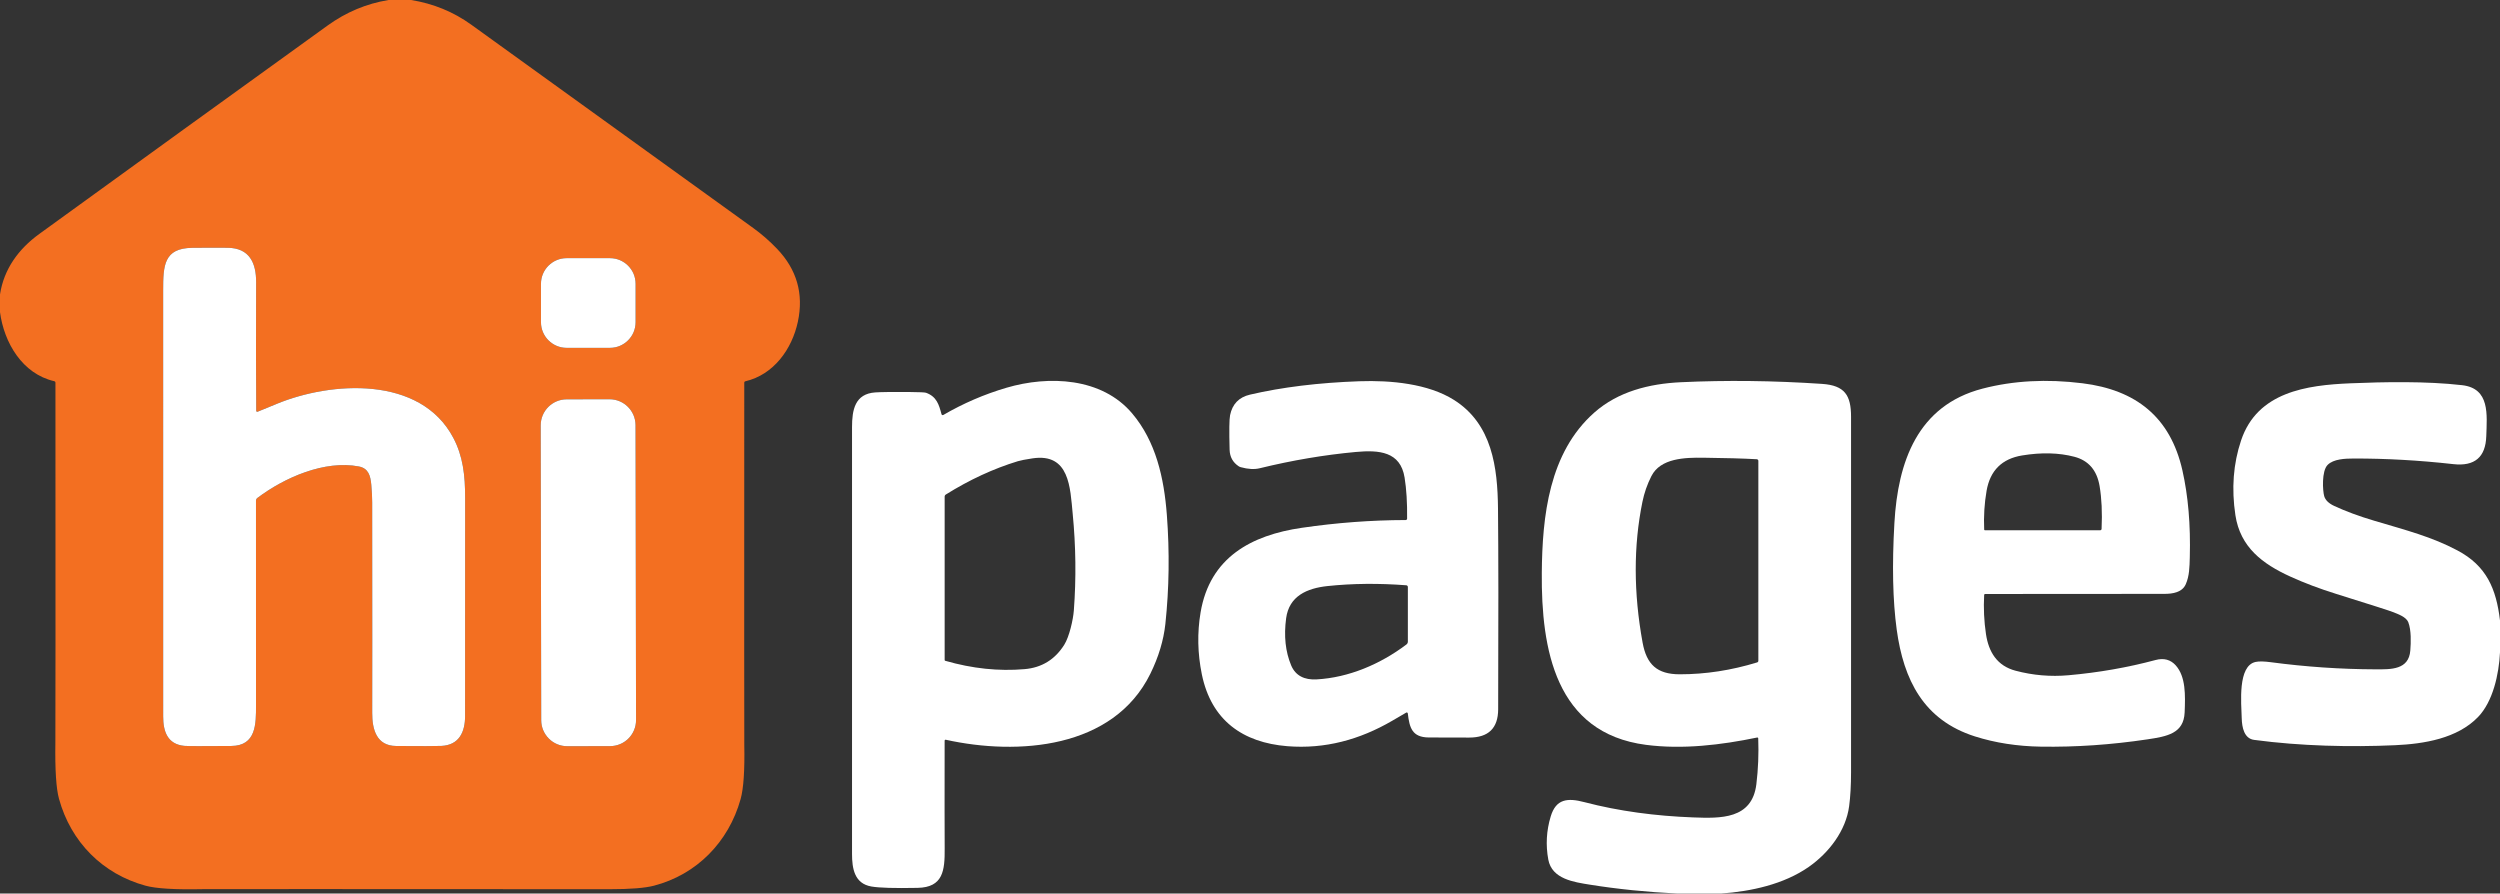 <svg xmlns="http://www.w3.org/2000/svg" fill="none" viewBox="0 0 1024 366" height="366" width="1024">
<rect x="0" y="0" width="1024" height="366" fill="#333333" stroke="none"/>
<g clip-path="url(#clip0_652_398)">
<path fill="#F36F21" d="M168.39 0C177.497 1.48 185.687 4.833 192.96 10.06C203.487 17.627 242.02 45.413 308.56 93.42C311.987 95.893 315.223 98.72 318.27 101.9C326.397 110.393 329.243 120.347 326.81 131.76C324.42 142.99 316.91 153.49 305.24 156.19C305.129 156.215 305.03 156.277 304.959 156.366C304.888 156.455 304.849 156.566 304.85 156.68C304.817 253.607 304.82 303.067 304.86 305.06C305.067 315.553 304.563 322.973 303.35 327.32C298.44 344.89 285.42 358.18 267.9 362.77C264.187 363.743 258.117 364.227 249.69 364.22C140.93 364.16 85.363 364.153 82.99 364.2C71.737 364.433 63.953 363.963 59.64 362.79C41.99 357.97 29.05 344.89 24.17 327.21C23.01 323.01 22.513 315.33 22.68 304.17C22.74 299.87 22.75 250.727 22.71 156.74C22.711 156.601 22.664 156.467 22.577 156.358C22.489 156.248 22.367 156.172 22.23 156.14C9.15 153.15 1.65 140.35 0 127.85V120.6C1.58 110.26 7.55 102.01 16.08 95.83C55.413 67.31 94.787 38.847 134.2 10.44C141.787 4.967 150.1 1.487 159.14 0H168.39ZM104.95 168.25C104.843 154.47 104.83 136.92 104.91 115.6C104.94 107.77 102.23 101.59 93.26 101.49C89.313 101.443 84.483 101.45 78.77 101.51C67.11 101.64 66.83 108.73 66.83 118.97C66.863 199.283 66.867 257.46 66.84 293.5C66.84 299.57 68.57 304.84 75.51 305.51C76.73 305.63 83.14 305.643 94.74 305.55C104.98 305.47 104.86 296.45 104.86 289C104.86 234.553 104.857 206.587 104.85 205.1C104.85 204.879 104.901 204.662 105 204.464C105.099 204.266 105.243 204.093 105.42 203.96C116.59 195.54 132.99 188.39 146.98 191.06C150.9 191.81 151.74 194.83 152.08 198.51C152.327 201.223 152.45 203.637 152.45 205.75C152.497 251.917 152.5 280.667 152.46 292C152.43 298.71 154.18 305.5 162.29 305.56C172.377 305.633 178.527 305.623 180.74 305.53C188.09 305.21 190.51 299.78 190.5 293.25C190.48 247.677 190.487 217.977 190.52 204.15C190.55 194.7 189.62 186.8 185.66 179.32C172.18 153.8 135.7 156.21 113.36 165.42C108.627 167.373 106.017 168.447 105.53 168.64C105.466 168.666 105.397 168.676 105.328 168.67C105.259 168.663 105.193 168.639 105.136 168.6C105.078 168.562 105.031 168.509 104.999 168.448C104.967 168.387 104.95 168.319 104.95 168.25ZM260.34 116.25C260.34 113.463 259.233 110.789 257.262 108.818C255.291 106.847 252.617 105.74 249.83 105.74H232.09C230.71 105.74 229.343 106.012 228.068 106.54C226.793 107.068 225.634 107.842 224.658 108.818C223.682 109.794 222.908 110.953 222.38 112.228C221.852 113.503 221.58 114.87 221.58 116.25V131.97C221.58 134.757 222.687 137.431 224.658 139.402C226.629 141.373 229.303 142.48 232.09 142.48H249.83C252.617 142.48 255.291 141.373 257.262 139.402C259.233 137.431 260.34 134.757 260.34 131.97V116.25ZM260.315 174.166C260.312 172.768 260.034 171.383 259.497 170.092C258.959 168.801 258.173 167.628 257.182 166.641C256.191 165.654 255.016 164.871 253.723 164.338C252.43 163.805 251.045 163.532 249.646 163.535L232.106 163.565C230.707 163.568 229.323 163.846 228.032 164.383C226.741 164.921 225.568 165.707 224.581 166.698C223.594 167.689 222.811 168.864 222.278 170.157C221.745 171.45 221.472 172.835 221.475 174.234L221.685 295.014C221.688 296.412 221.966 297.797 222.503 299.088C223.041 300.379 223.827 301.552 224.818 302.539C225.809 303.526 226.984 304.309 228.277 304.842C229.57 305.375 230.955 305.648 232.354 305.645L249.894 305.615C251.293 305.612 252.677 305.334 253.968 304.797C255.259 304.259 256.432 303.473 257.419 302.482C258.406 301.491 259.189 300.316 259.722 299.023C260.255 297.73 260.528 296.345 260.525 294.946L260.315 174.166Z"></path>
<path fill="white" d="M105.53 168.64C106.017 168.447 108.627 167.373 113.36 165.42C135.7 156.21 172.18 153.8 185.66 179.32C189.62 186.8 190.55 194.7 190.52 204.15C190.487 217.977 190.48 247.677 190.5 293.25C190.51 299.78 188.09 305.21 180.74 305.53C178.527 305.623 172.377 305.633 162.29 305.56C154.18 305.5 152.43 298.71 152.46 292C152.5 280.667 152.497 251.917 152.45 205.75C152.45 203.637 152.327 201.223 152.08 198.51C151.74 194.83 150.9 191.81 146.98 191.06C132.99 188.39 116.59 195.54 105.42 203.96C105.243 204.093 105.099 204.266 105 204.464C104.901 204.662 104.85 204.88 104.85 205.1C104.857 206.587 104.86 234.553 104.86 289C104.86 296.45 104.98 305.47 94.74 305.55C83.14 305.643 76.73 305.63 75.51 305.51C68.57 304.84 66.84 299.57 66.84 293.5C66.867 257.46 66.863 199.283 66.83 118.97C66.83 108.73 67.11 101.64 78.77 101.51C84.483 101.45 89.313 101.443 93.26 101.49C102.23 101.59 104.94 107.77 104.91 115.6C104.83 136.92 104.843 154.47 104.95 168.25C104.95 168.319 104.967 168.387 104.999 168.448C105.031 168.51 105.078 168.562 105.136 168.6C105.193 168.639 105.259 168.663 105.328 168.67C105.397 168.677 105.466 168.666 105.53 168.64Z"></path>
<path fill="white" d="M249.83 105.74H232.09C226.286 105.74 221.58 110.446 221.58 116.25V131.97C221.58 137.775 226.286 142.48 232.09 142.48H249.83C255.635 142.48 260.34 137.775 260.34 131.97V116.25C260.34 110.446 255.635 105.74 249.83 105.74Z"></path>
<path fill="white" d="M386.38 169.97C394.587 165.196 403.213 161.48 412.26 158.82C429.53 153.74 451.26 154.58 463.72 169.32C473.44 180.81 476.8 195.7 477.95 210.99C479.09 226.13 478.887 240.973 477.34 255.52C476.613 262.273 474.563 269.083 471.19 275.95C456.07 306.73 416.95 309.54 387.39 303C387.333 302.988 387.275 302.989 387.219 303.002C387.162 303.016 387.11 303.042 387.065 303.078C387.02 303.115 386.983 303.161 386.958 303.213C386.933 303.265 386.92 303.322 386.92 303.38C386.887 326.606 386.893 341.336 386.94 347.57C387.01 356.59 386.3 363.47 375.83 363.67C366.423 363.856 360.117 363.67 356.91 363.11C349.97 361.91 348.99 355.74 348.99 349.75C348.95 265.27 348.95 207.02 348.99 175C348.99 167.91 350.16 161.28 358.54 160.73C360.893 160.57 365.6 160.516 372.66 160.57C376.593 160.603 378.81 160.706 379.31 160.88C383.61 162.43 384.6 165.68 385.64 169.66C385.659 169.734 385.694 169.804 385.745 169.862C385.795 169.92 385.858 169.966 385.93 169.996C386.001 170.026 386.079 170.039 386.157 170.035C386.235 170.03 386.312 170.008 386.38 169.97ZM386.93 203.41V270.34C386.929 270.412 386.953 270.483 386.996 270.54C387.039 270.598 387.1 270.64 387.17 270.66C398.23 273.853 409.06 274.993 419.66 274.08C426.707 273.48 432.133 270.14 435.94 264.06C437.99 260.78 439.57 253.81 439.85 250.01C440.83 236.91 440.67 223.703 439.37 210.39C438.34 199.8 438.12 185.49 422.95 187.74C420.07 188.173 418.06 188.563 416.92 188.91C406.947 191.95 397.11 196.5 387.41 202.56C387.263 202.651 387.142 202.777 387.058 202.926C386.974 203.075 386.93 203.241 386.93 203.41Z"></path>
<path fill="white" d="M576.04 291.85C576.033 291.857 574.107 292.98 570.26 295.22C556.94 302.98 542.69 306.88 527.28 305.64C509.06 304.17 496.14 295.08 492.27 276.2C490.523 267.647 490.353 259.19 491.76 250.83C495.56 228.32 512.53 219.21 533.21 216.19C547.497 214.103 561.68 213.043 575.76 213.01C575.917 213.01 576.067 212.949 576.177 212.84C576.288 212.731 576.35 212.584 576.35 212.43C576.43 205.95 576.087 200.34 575.32 195.6C573.6 184.94 564.9 184.25 555.32 185.13C542.427 186.317 529.32 188.537 516 191.79C513.807 192.33 511.21 192.187 508.21 191.36C507.912 191.281 507.632 191.156 507.38 190.99C504.98 189.41 503.737 187.157 503.65 184.23C503.437 176.463 503.5 171.74 503.84 170.06C504.767 165.5 507.477 162.697 511.97 161.65C525.11 158.583 540.053 156.753 556.8 156.16C569.68 155.7 584.97 157.15 595.51 163.79C611.2 173.65 613.41 191.48 613.58 208.25C613.76 226.557 613.783 253.987 613.65 290.54C613.617 298.267 609.657 302.123 601.77 302.11C592.137 302.09 586.63 302.077 585.25 302.07C578.4 302.02 577.32 298.09 576.64 292.23C576.632 292.162 576.608 292.096 576.571 292.038C576.535 291.98 576.486 291.931 576.428 291.894C576.371 291.858 576.306 291.835 576.239 291.827C576.171 291.819 576.104 291.827 576.04 291.85ZM576.01 239.73C564.657 238.87 553.91 238.977 543.77 240.05C535.34 240.94 528.01 244.14 526.8 253.24C525.827 260.5 526.513 266.933 528.86 272.54C530.63 276.77 534.29 278.55 539.27 278.28C552.45 277.56 565.41 272.03 576.07 263.98C576.253 263.843 576.401 263.666 576.504 263.461C576.606 263.256 576.66 263.03 576.66 262.8V240.43C576.661 240.253 576.594 240.082 576.473 239.952C576.352 239.822 576.187 239.743 576.01 239.73Z"></path>
<path fill="white" d="M704.86 366H687.11C674.484 365.387 662.52 364.173 651.22 362.36C644.74 361.31 635.66 360.1 634.18 352.07C633.087 346.123 633.414 340.25 635.16 334.45C637.34 327.19 642.05 326.74 648.97 328.56C663.16 332.28 678.18 334.24 693.5 334.81C704.72 335.23 717.66 335.64 719.41 321.2C720.157 315.053 720.41 308.8 720.17 302.44C720.169 302.386 720.155 302.332 720.13 302.284C720.106 302.235 720.071 302.193 720.028 302.159C719.985 302.126 719.935 302.102 719.882 302.09C719.829 302.078 719.773 302.078 719.72 302.09C704.98 305.16 689.14 307.04 674.2 305.09C637.06 300.26 631.27 265.81 631.52 234.67C631.71 211.43 634.47 185.41 653 169.01C662.76 160.37 675.5 157.17 688.46 156.56C707.134 155.68 726.417 155.907 746.31 157.24C755.62 157.87 758.2 161.91 758.19 170.75C758.177 186.59 758.177 235.09 758.19 316.25C758.19 321.61 757.93 326.257 757.41 330.19C756.09 340.26 749.12 349.33 740.83 355.11C730.62 362.22 717.25 365.13 704.86 366ZM719.58 188.1C714.027 187.793 706.754 187.587 697.76 187.48C690.15 187.39 680.15 187.63 676.41 195.02C674.71 198.373 673.487 201.883 672.74 205.55C669.06 223.563 669.084 242.787 672.81 263.22C674.45 272.2 678.76 276.19 688.02 276.19C698.594 276.19 709.164 274.567 719.73 271.32C719.872 271.277 719.996 271.19 720.084 271.071C720.172 270.952 720.22 270.808 720.22 270.66V188.78C720.221 188.606 720.154 188.439 720.035 188.313C719.916 188.186 719.754 188.11 719.58 188.1Z"></path>
<path fill="white" d="M813.08 243.3C812.984 243.303 812.893 243.341 812.825 243.408C812.756 243.475 812.715 243.565 812.71 243.66C812.417 249.1 812.667 254.464 813.46 259.75C814.56 267.06 817.99 272.73 825.58 274.73C832.7 276.617 839.927 277.234 847.26 276.58C859.587 275.487 871.473 273.407 882.92 270.34C886.313 269.434 889.073 270.174 891.2 272.56C895.33 277.19 895.12 284.76 894.83 291.8C894.47 300.44 887.66 301.63 879.52 302.85C864.82 305.05 850.31 306.044 835.99 305.83C826.257 305.677 817.22 304.274 808.88 301.62C787.89 294.93 779.7 278.45 776.89 257.87C775.27 246.004 774.957 231.444 775.95 214.19C777.38 189.16 785.38 166.14 812.02 159.19C824.667 155.897 838.33 155.164 853.01 156.99C874.77 159.7 888.96 170.73 893.91 192.65C896.283 203.15 897.293 215.007 896.94 228.22C896.83 232.29 896.78 235.9 895.3 239.28C893.84 242.63 889.97 243.26 886.51 243.25C859.963 243.23 835.487 243.247 813.08 243.3ZM813 217.19H860.25C860.394 217.19 860.532 217.134 860.636 217.034C860.74 216.933 860.802 216.796 860.81 216.65C861.117 209.97 860.843 204.114 859.99 199.08C858.897 192.607 855.45 188.61 849.65 187.09C843.323 185.43 836.193 185.25 828.26 186.55C820.007 187.904 815.157 192.717 813.71 200.99C812.81 206.164 812.48 211.474 812.72 216.92C812.723 216.993 812.753 217.061 812.806 217.112C812.858 217.162 812.928 217.19 813 217.19Z"></path>
<path fill="white" d="M1024 254.15V267.22C1023.57 276.23 1021.09 287.39 1015.01 293.69C1006.5 302.51 992.86 304.71 980.99 305.24C962.87 306.06 942.44 305.62 923.29 303.06C919.2 302.51 918.32 297.98 918.21 294.24C918.03 287.9 916.5 272.73 923.89 271.13C925.264 270.83 927.344 270.866 930.13 271.24C944.424 273.14 958.717 274.113 973.01 274.16C979.33 274.19 986.65 274.4 987.26 266.45C987.52 263.14 987.7 258.15 986.43 254.86C985.6 252.72 982.24 251.52 980.06 250.67C978.48 250.056 970.78 247.593 956.96 243.28C950.134 241.153 943.84 238.776 938.08 236.15C926.73 230.97 917.61 224.14 915.62 211.02C913.974 200.133 914.75 189.923 917.95 180.39C924.62 160.51 944.79 157.75 962.76 157C976.29 156.43 993.79 156.08 1008.49 157.77C1019.95 159.09 1018.65 169.85 1018.38 178.66C1018.11 187.266 1013.61 191.083 1004.89 190.11C990.977 188.55 977.354 187.783 964.02 187.81C960.52 187.82 955.83 188 953.41 190.41C950.87 192.94 951.37 201.09 952 203.24C952.474 204.846 953.827 206.173 956.06 207.22C960.774 209.413 966.247 211.436 972.48 213.29C985.91 217.28 996.02 219.87 1006.55 225.45C1018.49 231.77 1022.46 241.17 1024 254.15Z"></path>
<path fill="white" d="M249.646 163.535L232.106 163.565C226.224 163.576 221.464 168.352 221.475 174.234L221.685 295.014C221.696 300.896 226.472 305.655 232.354 305.645L249.894 305.615C255.776 305.604 260.536 300.828 260.525 294.946L260.315 174.166C260.304 168.284 255.528 163.525 249.646 163.535Z"></path>
</g>
<defs>
<clipPath id="clip0_652_398">
<rect fill="white" height="366" width="1024"></rect>
</clipPath>
</defs>
</svg>
